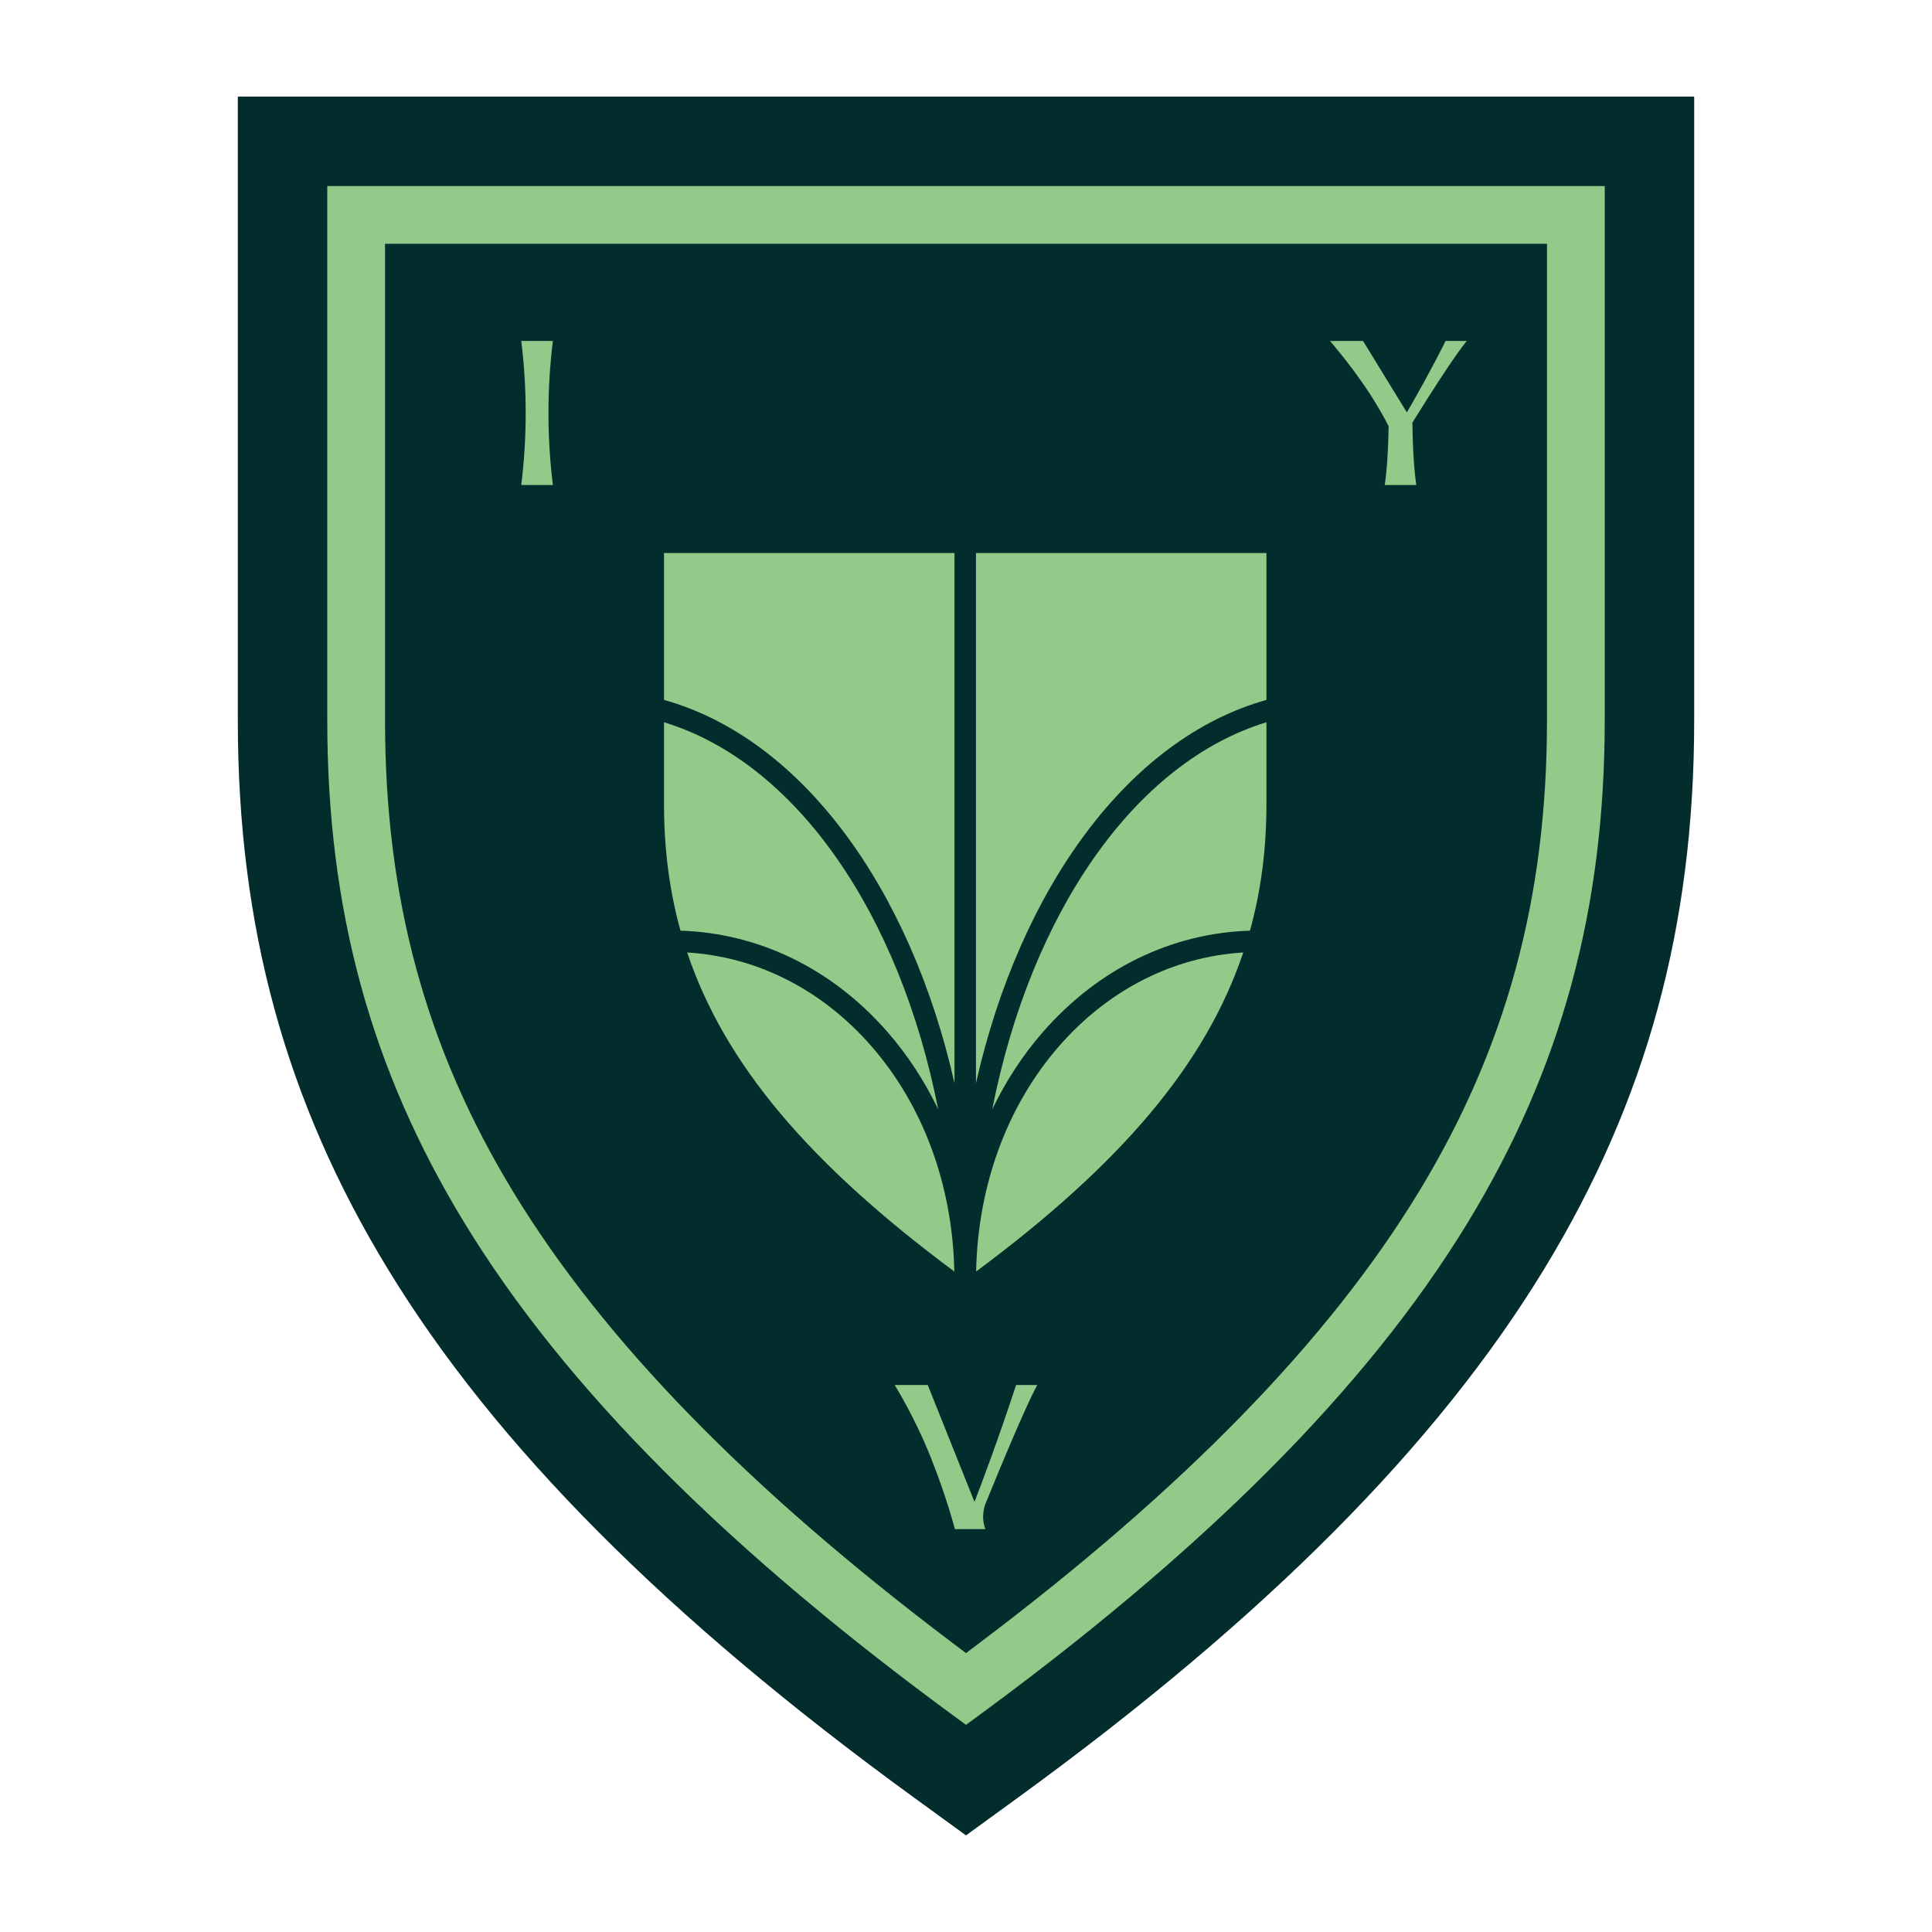<svg width="500" height="500" viewBox="0 0 500 500" fill="none" xmlns="http://www.w3.org/2000/svg">
<path d="M236.387 465.1C172.625 418.729 128.126 374.009 100.351 328.389C73.879 284.904 61.547 239.798 61.547 186.438V25H438.454V186.438C438.454 239.802 426.122 284.909 399.65 328.389C371.87 374.013 327.371 418.733 263.614 465.1L250 475L236.387 465.1Z" fill="#022D2C"/>
<path d="M415.304 186.438C415.304 235.372 404.046 276.655 379.878 316.354C353.741 359.279 311.224 401.856 250 446.381C188.781 401.86 146.255 359.275 120.122 316.354C95.95 276.655 84.696 235.372 84.696 186.438V48.145H415.308V186.438H415.304Z" fill="#92CB89"/>
<path d="M246.656 425.298C193.516 385.208 156.303 347.028 132.895 308.576C110.213 271.316 99.646 232.508 99.646 186.434V63.096H400.358V186.434C400.358 232.508 389.795 271.32 367.113 308.576C343.7 347.028 306.487 385.208 253.348 425.298L250.004 427.823L246.656 425.298Z" fill="#022D2C"/>
<path d="M225.467 270.692C212.693 256.081 195.905 247.594 177.844 246.503C187.537 275.403 209.481 301.226 246.978 329.068C246.528 306.772 238.945 286.11 225.467 270.692Z" fill="#92CB89"/>
<path d="M247.022 280.329V143.118H252.577V280.329C264.013 229.77 292.132 191.084 327.753 181.142V143.118H171.845V181.142C207.466 191.084 235.585 229.766 247.022 280.329Z" fill="#92CB89"/>
<path d="M229.648 267.035C234.897 273.039 239.294 279.8 242.803 287.094C232.848 236.514 206.117 197.375 171.845 186.922V208.098C171.845 219.603 173.22 230.446 176.105 240.855C196.454 241.492 215.393 250.726 229.648 267.035Z" fill="#92CB89"/>
<path d="M274.129 270.692C260.651 286.11 253.068 306.772 252.618 329.068C290.115 301.226 312.059 275.403 321.752 246.503C303.691 247.59 286.903 256.077 274.129 270.692Z" fill="#92CB89"/>
<path d="M256.794 287.094C260.304 279.795 264.696 273.039 269.95 267.035C284.204 250.726 303.144 241.492 323.492 240.855C326.378 230.441 327.753 219.599 327.753 208.098V186.922C293.481 197.379 266.75 236.518 256.794 287.094Z" fill="#92CB89"/>
<path d="M134.898 88.239C135.658 94.346 136.048 100.567 136.048 106.882C136.048 113.196 135.654 119.418 134.898 125.524H143.089C142.329 119.418 141.939 113.196 141.939 106.882C141.939 100.567 142.333 94.346 143.089 88.239H134.898Z" fill="#92CB89"/>
<path d="M379.614 88.239H378.473H375.489H374.127C370.206 96.069 366.344 102.876 364.091 106.733L352.756 88.239H349.599H346.047H344.201C344.201 88.239 349.005 93.743 353.507 100.402C356.342 104.594 358.277 108.138 359.372 110.302C359.215 120.835 358.362 125.524 358.362 125.524H360.594H361.328H363.586H364.32H366.552C366.552 125.524 365.648 120.555 365.529 109.364C376.784 91.235 379.614 88.239 379.614 88.239Z" fill="#92CB89"/>
<path d="M255.012 389.235C265.735 362.856 268.451 358.443 268.451 358.443H267.31H264.326H262.964C258.576 371.866 254.269 383.324 252.198 388.688L240.099 358.443H236.942H233.39H231.544C231.544 358.443 236.649 366.582 240.85 377.085C245.052 387.588 247.118 395.728 247.118 395.728H248.306H249.418H250.933H252.402H255.02C253.751 392.566 254.935 389.439 255.012 389.235Z" fill="#92CB89"/>
</svg>
